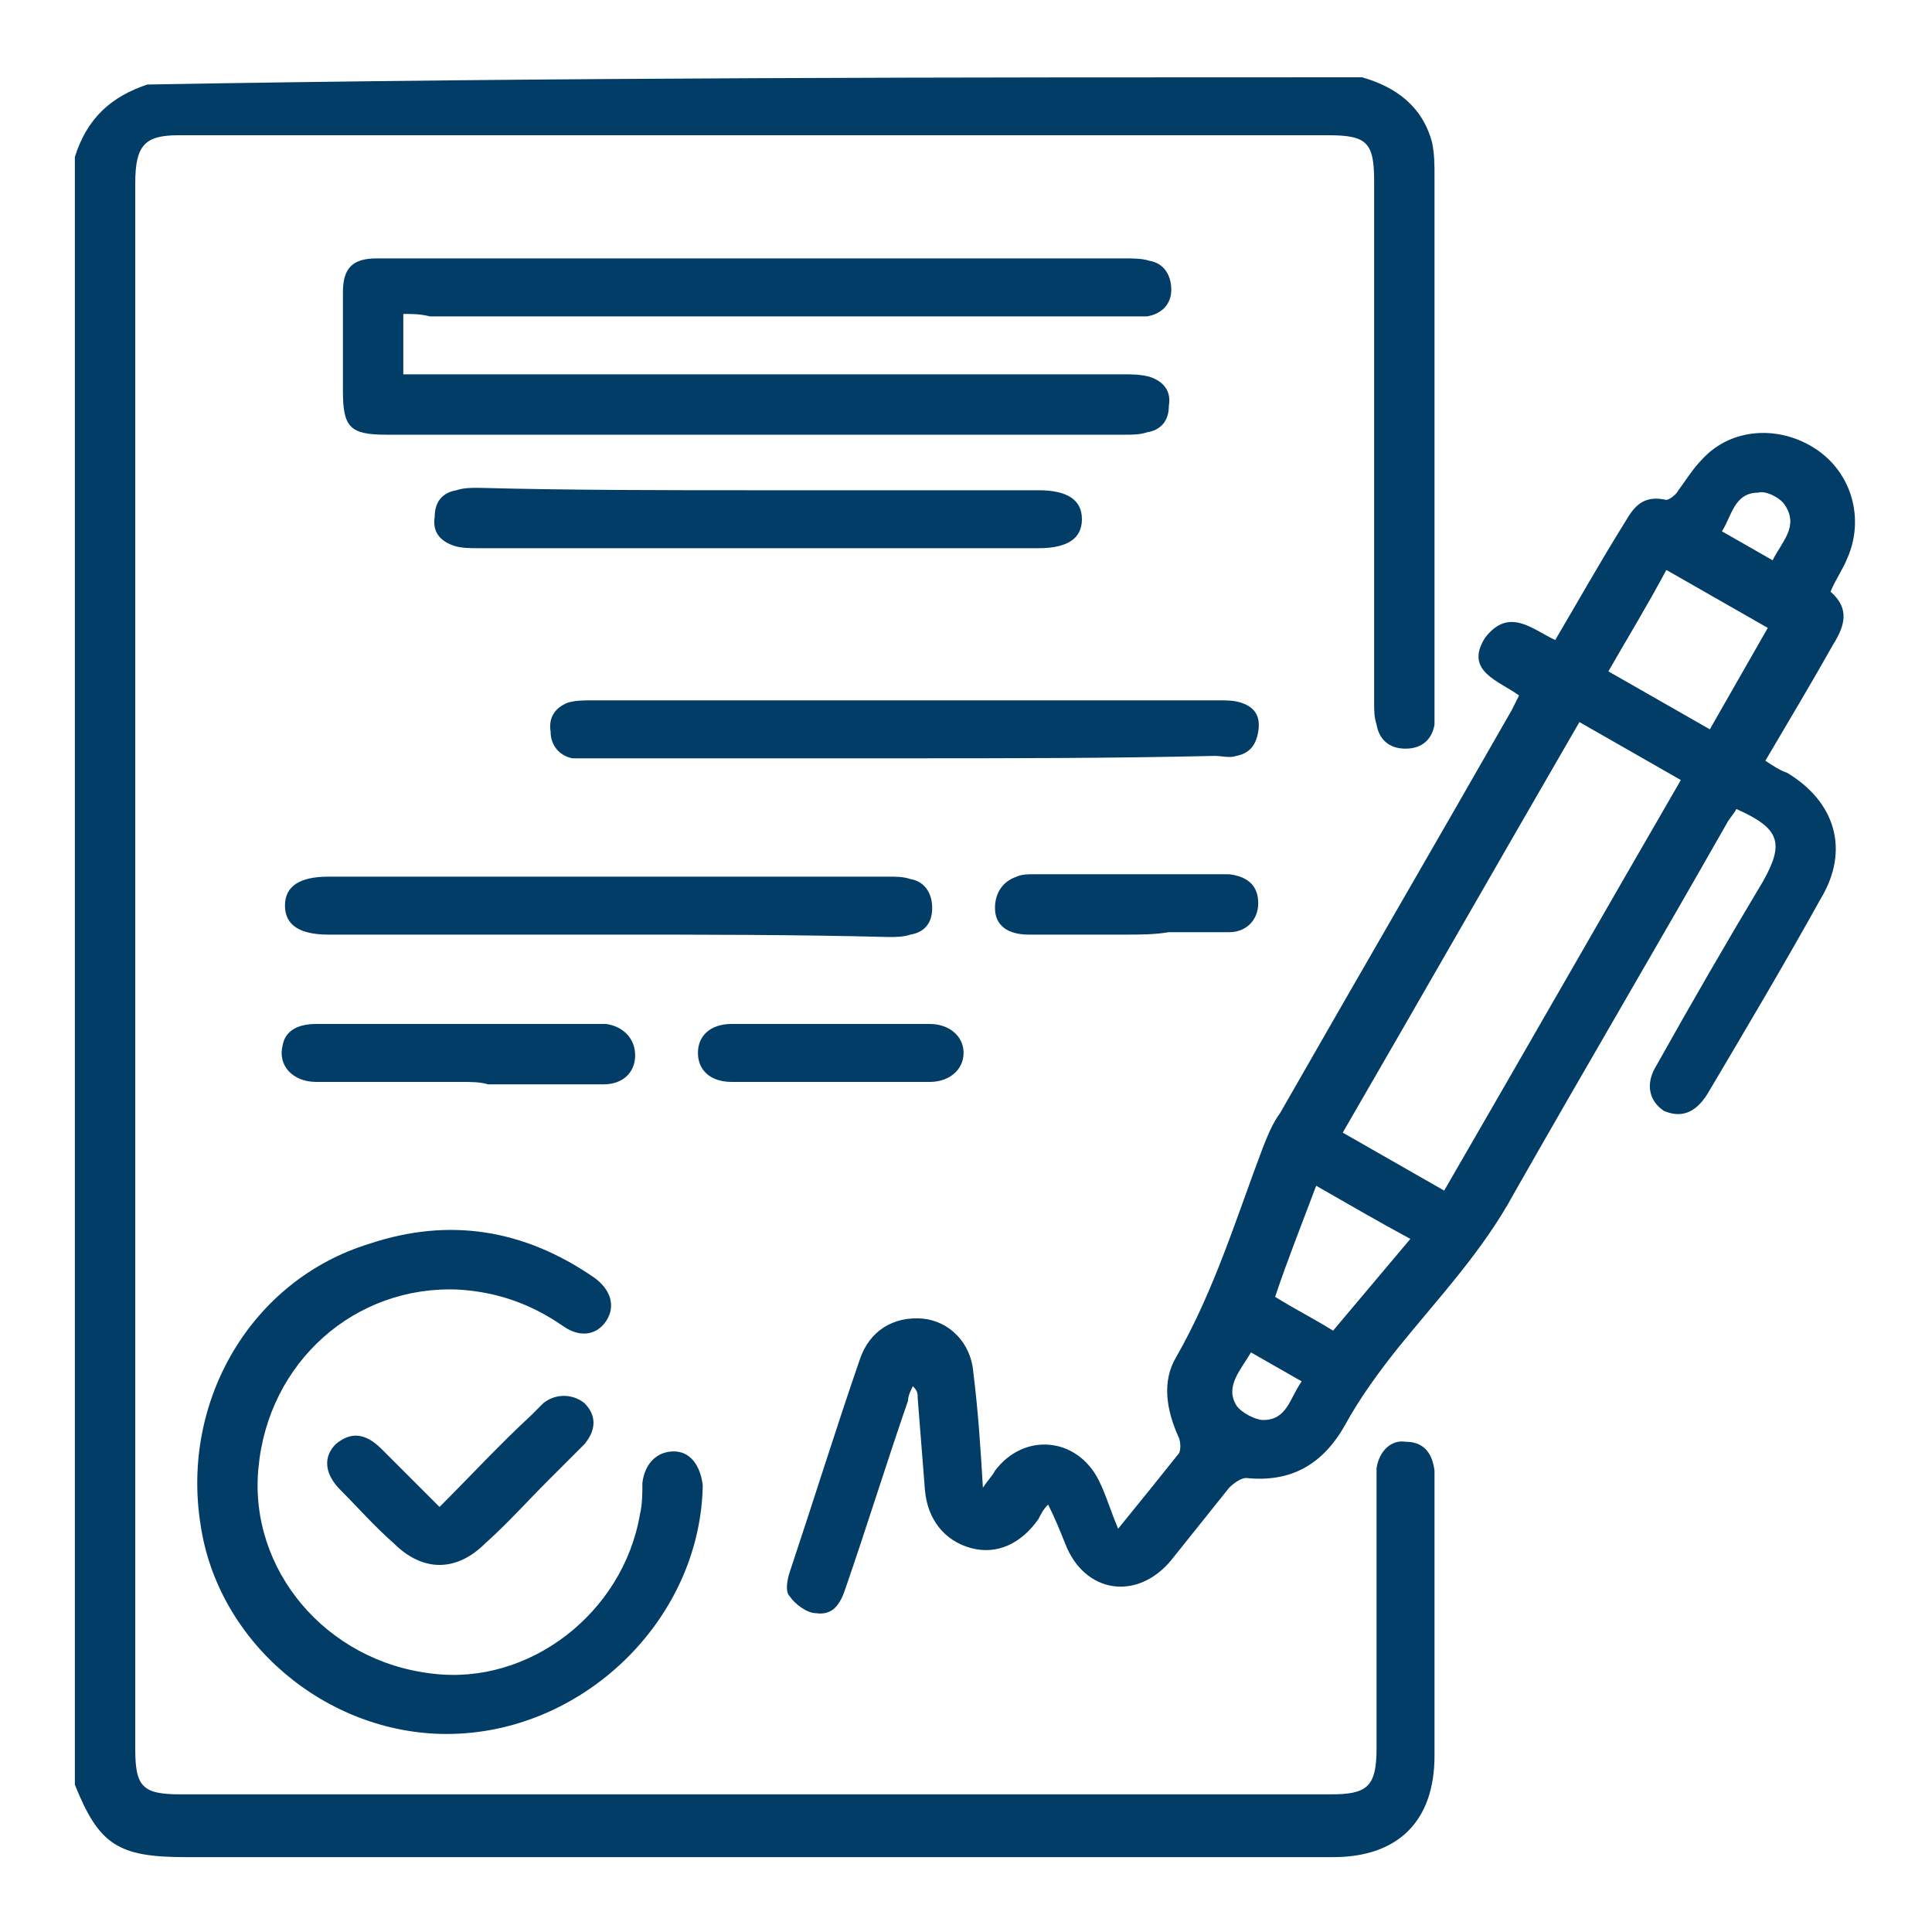 <?xml version="1.0" encoding="utf-8"?>
<!-- Generator: Adobe Illustrator 26.0.1, SVG Export Plug-In . SVG Version: 6.00 Build 0)  -->
<svg version="1.1" id="Layer_1" xmlns="http://www.w3.org/2000/svg" xmlns:xlink="http://www.w3.org/1999/xlink" x="0px" y="0px"
	 viewBox="0 0 80 80" style="enable-background:new 0 0 80 80;" xml:space="preserve">
<style type="text/css">
	.st0{fill:#023d67;}
</style>
<g>
	<path class="st0" d="M56.4,3.2c1.4,0.4,2.5,1.2,2.9,2.7c0.1,0.5,0.1,0.9,0.1,1.4c0,7.3,0,14.6,0,22c0,0.2,0,0.5,0,0.7
		c-0.1,0.6-0.5,1-1.2,1c-0.7,0-1.1-0.4-1.2-1c-0.1-0.3-0.1-0.6-0.1-0.9c0-7.2,0-14.4,0-21.6c0-1.6-0.3-1.9-1.9-1.9
		c-15.9,0-31.8,0-47.6,0C6,5.6,5.6,6,5.6,7.6c0,21.6,0,43.2,0,64.8c0,1.6,0.3,1.9,1.9,1.9c15.9,0,31.8,0,47.6,0
		c1.5,0,1.9-0.3,1.9-1.9c0-3.6,0-7.3,0-10.9c0-0.2,0-0.5,0-0.7c0.1-0.7,0.6-1.2,1.2-1.1c0.7,0,1.1,0.4,1.2,1.2c0,0.2,0,0.4,0,0.6
		c0,3.7,0,7.5,0,11.2c0,2.7-1.5,4.2-4.2,4.2c-15.8,0-31.7,0-47.5,0c-2.8,0-3.6-0.5-4.6-3c0-22.5,0-45,0-67.4c0.5-1.6,1.5-2.5,3-3
		C22.9,3.2,39.7,3.2,56.4,3.2z"/>
	<path class="st0" d="M64.4,26.5c1-1.7,1.9-3.3,2.9-4.9c0.4-0.7,0.8-1.1,1.7-0.9c0.1,0,0.4-0.2,0.5-0.4c0.3-0.4,0.6-0.9,1-1.3
		c1.2-1.3,3.2-1.4,4.7-0.4c1.5,1,2,2.9,1.3,4.5c-0.2,0.5-0.5,0.9-0.7,1.4c0.8,0.7,0.6,1.4,0.1,2.2c-0.9,1.6-1.8,3.1-2.8,4.8
		c0.3,0.2,0.6,0.4,0.9,0.5c2,1.2,2.6,3.2,1.4,5.2c-1.5,2.7-3.1,5.4-4.7,8.1c-0.5,0.8-1.1,1-1.8,0.7c-0.6-0.4-0.8-1.1-0.3-1.9
		c1.4-2.5,2.9-5.1,4.4-7.6c0.9-1.6,0.7-2.2-1.1-3c-0.1,0.2-0.3,0.4-0.4,0.6c-2.9,5.1-5.9,10.2-8.8,15.3c-1.3,2.4-3.1,4.3-4.8,6.4
		c-0.8,1-1.6,2.1-2.2,3.2c-0.9,1.6-2.2,2.4-4.1,2.2c-0.2,0-0.5,0.2-0.7,0.4c-0.8,1-1.6,2-2.4,3c-1.4,1.7-3.6,1.4-4.4-0.7
		c-0.2-0.5-0.4-1-0.7-1.6c-0.2,0.2-0.3,0.4-0.4,0.6c-0.7,1-1.7,1.5-2.8,1.2c-1.1-0.3-1.8-1.2-1.9-2.4c-0.1-1.3-0.2-2.5-0.3-3.8
		c0-0.2,0-0.3-0.2-0.5c-0.1,0.2-0.2,0.4-0.2,0.6c-0.9,2.6-1.7,5.2-2.6,7.8c-0.2,0.6-0.5,1.1-1.2,1c-0.4,0-0.9-0.4-1.1-0.7
		c-0.2-0.2-0.1-0.7,0-1c1-3,1.9-5.9,2.9-8.8c0.4-1.2,1.4-1.8,2.6-1.7c1.1,0.1,2,1,2.1,2.2c0.2,1.6,0.3,3.1,0.4,4.8
		c0.2-0.3,0.4-0.5,0.5-0.7c1.2-1.6,3.4-1.4,4.3,0.4c0.3,0.6,0.5,1.3,0.8,2c0.9-1.1,1.7-2.1,2.5-3.1c0.1-0.1,0.1-0.5,0-0.7
		c-0.5-1.1-0.7-2.3-0.1-3.3c1.6-2.8,2.5-5.8,3.6-8.7c0.2-0.5,0.4-1,0.7-1.4c3.2-5.6,6.4-11.1,9.6-16.7c0.1-0.2,0.2-0.4,0.3-0.6
		c-0.8-0.6-2.3-1-1.4-2.4C62.5,25.1,63.5,26.1,64.4,26.5z M59.8,49.3c3.3-5.7,6.5-11.3,9.8-17c-1.4-0.8-2.8-1.6-4.2-2.4
		c-3.3,5.7-6.5,11.3-9.8,17C57,47.7,58.4,48.5,59.8,49.3z M70.8,30.2c0.8-1.4,1.6-2.8,2.4-4.2c-1.4-0.8-2.8-1.6-4.2-2.4
		c-0.8,1.5-1.6,2.8-2.4,4.2C68,28.6,69.4,29.4,70.8,30.2z M54.5,49.1c-0.6,1.6-1.2,3.1-1.7,4.6c0.8,0.5,1.6,0.9,2.4,1.4
		c1.1-1.3,2.1-2.5,3.2-3.8C57.1,50.6,55.9,49.9,54.5,49.1z M73.4,23.2c0.4-0.8,1.1-1.4,0.5-2.3c-0.2-0.3-0.8-0.6-1.1-0.5
		c-1,0-1.1,1-1.5,1.6C72,22.4,72.7,22.8,73.4,23.2z M51.8,56c-0.4,0.7-1.1,1.4-0.6,2.2c0.2,0.3,0.8,0.6,1.1,0.6c1,0,1.1-0.9,1.6-1.6
		C53.2,56.8,52.5,56.4,51.8,56z"/>
	<path class="st0" d="M16.7,13c0,0.9,0,1.6,0,2.5c0.3,0,0.6,0,0.9,0c9.6,0,19.3,0,28.9,0c0.4,0,0.7,0,1.1,0.1
		c0.6,0.2,0.9,0.6,0.8,1.2c0,0.6-0.3,1-0.9,1.1c-0.3,0.1-0.6,0.1-0.9,0.1c-10.2,0-20.4,0-30.6,0c-1.5,0-1.8-0.3-1.8-1.8
		c0-1.4,0-2.7,0-4.1c0-1,0.4-1.4,1.4-1.4c0.2,0,0.3,0,0.5,0c10.2,0,20.3,0,30.5,0c0.3,0,0.7,0,1,0.1c0.6,0.1,0.9,0.6,0.9,1.2
		c0,0.6-0.4,1-1,1.1c-0.3,0-0.6,0-0.9,0c-9.6,0-19.2,0-28.8,0C17.4,13,17.1,13,16.7,13z"/>
	<path class="st0" d="M18.5,71.8c-5,0-9.5-3.8-10.2-8.7c-0.8-5.1,2.1-10.1,7-11.6c3.3-1.1,6.4-0.6,9.3,1.4c0.7,0.5,0.9,1.2,0.5,1.8
		c-0.4,0.6-1.1,0.7-1.8,0.2c-1.3-0.9-2.7-1.4-4.3-1.5c-4.3-0.2-7.9,3-8.3,7.4c-0.4,4.2,2.8,8,7.2,8.5c4,0.5,7.9-2.5,8.6-6.6
		c0.1-0.4,0.1-0.9,0.1-1.3c0.1-0.8,0.6-1.3,1.3-1.3c0.7,0,1.1,0.6,1.2,1.4C29,67.1,24.1,71.8,18.5,71.8z"/>
	<path class="st0" d="M37.4,31.4c-4.3,0-8.6,0-12.8,0c-0.3,0-0.6,0-0.9,0c-0.5-0.1-0.9-0.5-0.9-1.1c-0.1-0.6,0.2-1,0.7-1.2
		c0.3-0.1,0.7-0.1,1-0.1c8.7,0,17.3,0,26,0c0.3,0,0.6,0,0.9,0.1c0.6,0.2,0.8,0.6,0.7,1.2c-0.1,0.6-0.4,0.9-0.9,1
		c-0.3,0.1-0.6,0-0.9,0C46,31.4,41.7,31.4,37.4,31.4z"/>
	<path class="st0" d="M25.2,38.7c-3.9,0-7.7,0-11.6,0c-1.2,0-1.8-0.4-1.8-1.2c0-0.8,0.6-1.2,1.8-1.2c7.7,0,15.5,0,23.2,0
		c0.3,0,0.6,0,0.9,0.1c0.6,0.1,0.9,0.6,0.9,1.2c0,0.6-0.3,1-0.9,1.1c-0.3,0.1-0.6,0.1-0.9,0.1C32.9,38.7,29.1,38.7,25.2,38.7z"/>
	<path class="st0" d="M31.4,20.3c3.9,0,7.7,0,11.6,0c1.2,0,1.8,0.4,1.8,1.2c0,0.8-0.6,1.2-1.8,1.2c-7.7,0-15.5,0-23.2,0
		c-0.3,0-0.7,0-1-0.1c-0.6-0.2-0.9-0.6-0.8-1.2c0-0.6,0.3-1,0.9-1.1c0.3-0.1,0.6-0.1,0.9-0.1C23.6,20.3,27.5,20.3,31.4,20.3z"/>
	<path class="st0" d="M19.1,44.8c-2,0-4,0-6,0c-1,0-1.6-0.7-1.4-1.5c0.1-0.6,0.6-0.9,1.4-0.9c1.5,0,2.9,0,4.4,0c2.3,0,4.7,0,7,0
		c0.2,0,0.4,0,0.6,0c0.7,0.1,1.2,0.6,1.2,1.3c0,0.7-0.5,1.2-1.3,1.2c-1.6,0-3.2,0-4.8,0C19.9,44.8,19.5,44.8,19.1,44.8z"/>
	<path class="st0" d="M18.2,62.4c1.3-1.3,2.5-2.6,3.8-3.8c0.2-0.2,0.3-0.3,0.5-0.5c0.5-0.4,1.2-0.4,1.7,0c0.5,0.5,0.5,1.1,0,1.7
		c-0.5,0.5-1,1-1.5,1.5c-0.9,0.9-1.7,1.8-2.6,2.6c-1.2,1.2-2.6,1.2-3.8,0c-0.8-0.7-1.5-1.5-2.2-2.2c-0.7-0.7-0.7-1.4-0.2-1.9
		c0.6-0.5,1.2-0.5,1.9,0.2C16.6,60.8,17.4,61.6,18.2,62.4z"/>
	<path class="st0" d="M46.7,38.7c-1.4,0-2.7,0-4.1,0c-0.9,0-1.4-0.4-1.4-1.1c0-0.6,0.3-1.1,0.9-1.3c0.2-0.1,0.5-0.1,0.7-0.1
		c2.6,0,5.1,0,7.7,0c0.1,0,0.3,0,0.4,0c0.8,0.1,1.2,0.5,1.2,1.2c0,0.7-0.5,1.2-1.2,1.2c-0.8,0-1.7,0-2.5,0
		C47.8,38.7,47.2,38.7,46.7,38.7C46.7,38.7,46.7,38.7,46.7,38.7z"/>
	<path class="st0" d="M34.4,44.8c-1.4,0-2.7,0-4.1,0c-0.9,0-1.4-0.5-1.4-1.2c0-0.7,0.5-1.2,1.4-1.2c2.7,0,5.5,0,8.2,0
		c0.8,0,1.4,0.5,1.4,1.2c0,0.7-0.6,1.2-1.4,1.2C37.1,44.8,35.8,44.8,34.4,44.8z"/>
</g>
</svg>
